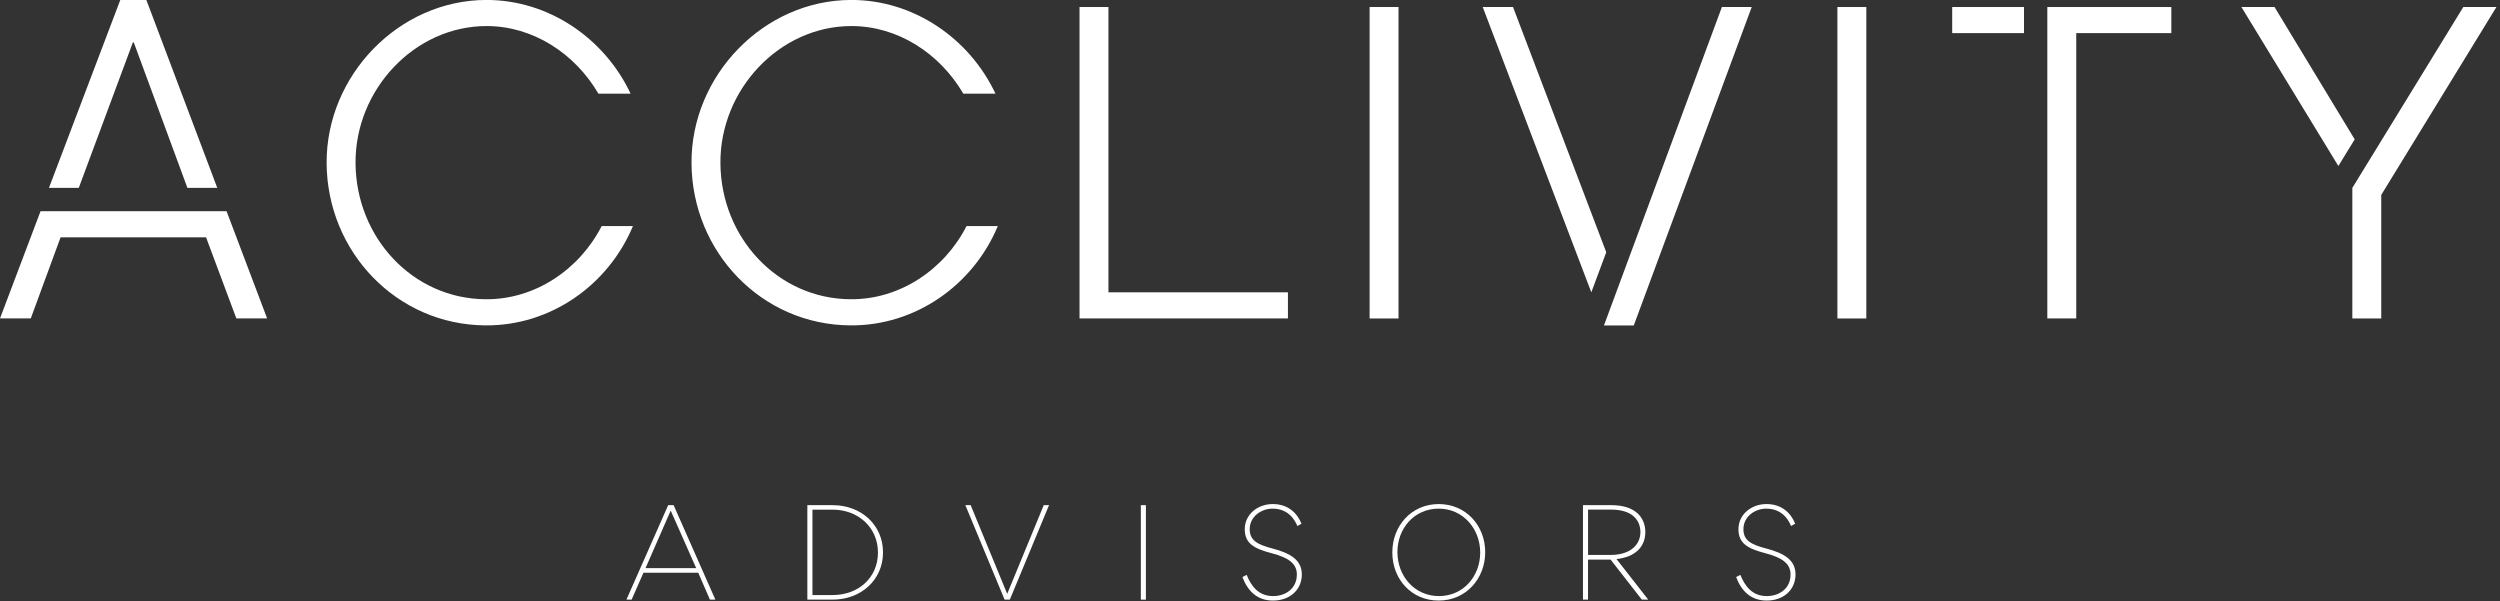 <svg width="524" height="126" viewBox="0 0 524 126" fill="none" xmlns="http://www.w3.org/2000/svg">
<rect x="0" y="0" width="524" height="126" fill="#333333" stroke="none"/>
<g clip-path="url(#clip0_681_179)">
<path d="M148.8 125.681L146.35 120.041H134.87L132.39 125.681H131.3L140.05 105.881H141.19L149.94 125.681H148.8ZM140.58 107.021L135.3 119.081H145.92L140.58 107.021Z" fill="white"/>
<path d="M174.51 105.881C180.58 105.881 185.08 110.081 185.08 115.791C185.08 121.501 180.53 125.681 174.51 125.681H169.22V105.881H174.51ZM174.54 124.721C179.98 124.721 184.02 121.031 184.02 115.821C184.02 110.611 179.95 106.821 174.51 106.821H170.29V124.721H174.54Z" fill="white"/>
<path d="M210.56 125.681L202.34 105.881H203.45L211.11 124.471L218.77 105.881H219.88L211.66 125.681H210.55H210.56Z" fill="white"/>
<path d="M239.12 125.681V105.881H240.18V125.681H239.12Z" fill="white"/>
<path d="M266.81 125.88C263.47 125.88 261.5 123.83 260.41 120.95L261.3 120.49C262.18 122.66 263.65 124.94 266.84 124.94C269.39 124.94 271.82 123.42 271.82 120.41C271.82 118.18 270.15 116.9 266.56 115.96C262.87 115 260.9 113.91 260.9 110.93C260.9 107.77 263.66 105.65 266.77 105.65C270.06 105.65 271.93 107.62 272.79 109.77L271.93 110.25C271.35 108.86 269.98 106.61 266.72 106.61C264.32 106.61 261.94 108.3 261.94 110.91C261.94 113.26 263.53 114.15 266.77 114.98C270.54 115.97 272.86 117.43 272.86 120.39C272.86 123.68 270.31 125.88 266.82 125.88H266.81Z" fill="white"/>
<path d="M291.83 115.79C291.83 110.2 295.85 105.65 301.56 105.65C307.27 105.65 311.3 110.18 311.3 115.74C311.3 121.3 307.25 125.88 301.54 125.88C295.83 125.88 291.83 121.38 291.83 115.79ZM292.9 115.71C292.9 120.72 296.47 124.94 301.6 124.94C306.73 124.94 310.25 120.77 310.25 115.81C310.25 110.85 306.68 106.61 301.55 106.61C296.42 106.61 292.9 110.76 292.9 115.71Z" fill="white"/>
<path d="M337.73 105.881C343.07 105.881 344.86 108.741 344.86 111.521C344.86 114.551 342.84 116.731 338.82 117.181L345.47 125.681H344.13L337.58 117.291H332.85V125.681H331.79V105.881H337.73ZM337.48 116.321C342.16 116.321 343.83 113.821 343.83 111.541C343.83 109.261 342.41 106.811 337.66 106.811H332.86V116.321H337.49H337.48Z" fill="white"/>
<path d="M370.29 125.88C366.95 125.88 364.98 123.83 363.89 120.95L364.78 120.49C365.66 122.66 367.13 124.94 370.32 124.94C372.87 124.94 375.3 123.42 375.3 120.41C375.3 118.18 373.63 116.9 370.04 115.96C366.35 115 364.38 113.91 364.38 110.93C364.38 107.77 367.14 105.65 370.25 105.65C373.54 105.65 375.41 107.62 376.27 109.77L375.41 110.25C374.83 108.86 373.46 106.61 370.2 106.61C367.8 106.61 365.42 108.3 365.42 110.91C365.42 113.26 367.01 114.15 370.25 114.98C374.02 115.97 376.34 117.43 376.34 120.39C376.34 123.68 373.79 125.88 370.3 125.88H370.29Z" fill="white"/>
<path d="M0 66.74L8.5 44.27H47.49L55.99 66.74H49.54L43.19 49.74H12.7L6.45 66.74H0Z" fill="white"/>
<path d="M132.66 47.39C127.48 59.8 115.36 68.3 101.78 68.2C83.12 68.1 68.56 52.76 68.46 34.19C68.36 15.82 83.61 -0.01 101.98 -0.01C114.98 -0.01 126.7 8 132.17 19.63H125.43C120.45 11.13 111.65 5.46 101.98 5.46C86.93 5.46 74.42 18.75 74.52 34.19C74.62 49.82 86.54 62.63 101.78 62.72C112.04 62.82 121.42 56.56 126.11 47.38H132.66V47.39Z" fill="white"/>
<path d="M209.14 47.39C203.96 59.8 191.84 68.3 178.26 68.2C159.6 68.1 145.04 52.76 144.94 34.19C144.84 15.82 160.09 -0.01 178.46 -0.01C191.46 -0.01 203.18 8 208.65 19.63H201.91C196.93 11.13 188.13 5.46 178.46 5.46C163.41 5.46 150.9 18.75 151 34.19C151.1 49.82 163.02 62.63 178.26 62.72C188.52 62.82 197.9 56.56 202.59 47.38H209.14V47.39Z" fill="white"/>
<path d="M226.27 66.741V1.471H232.33V61.271H269.95V66.741H226.27Z" fill="white"/>
<path d="M287.07 66.741V1.471H293.13V66.751H287.07V66.741Z" fill="white"/>
<path d="M317.13 1.471L336.67 52.871L333.54 61.271L310.78 1.471H317.13ZM336.19 68.211L360.91 1.471H367.16L342.44 68.211H336.19Z" fill="white"/>
<path d="M385.12 66.741V1.471H391.18V66.751H385.12V66.741Z" fill="white"/>
<path d="M409.18 1.471H424.23V6.941H409.18V1.471ZM455.11 1.471V6.941H435.18V66.741H429.12V1.471H455.11Z" fill="white"/>
<path d="M493.54 29.221L490.12 34.791L469.8 1.471H476.74L493.55 29.221H493.54ZM493.05 39.381L516.31 1.471H523.25L499.11 40.851V66.751H493.05V39.391V39.381Z" fill="white"/>
<path d="M25.21 0H30.68L45.54 39.38H39.28L28.04 8.89H27.85L16.51 39.38H10.26L25.21 0Z" fill="white"/>
</g>
<defs>
<clipPath id="clip0_681_179">
<rect width="523.25" height="125.88" fill="white"/>
</clipPath>
</defs>
</svg>
